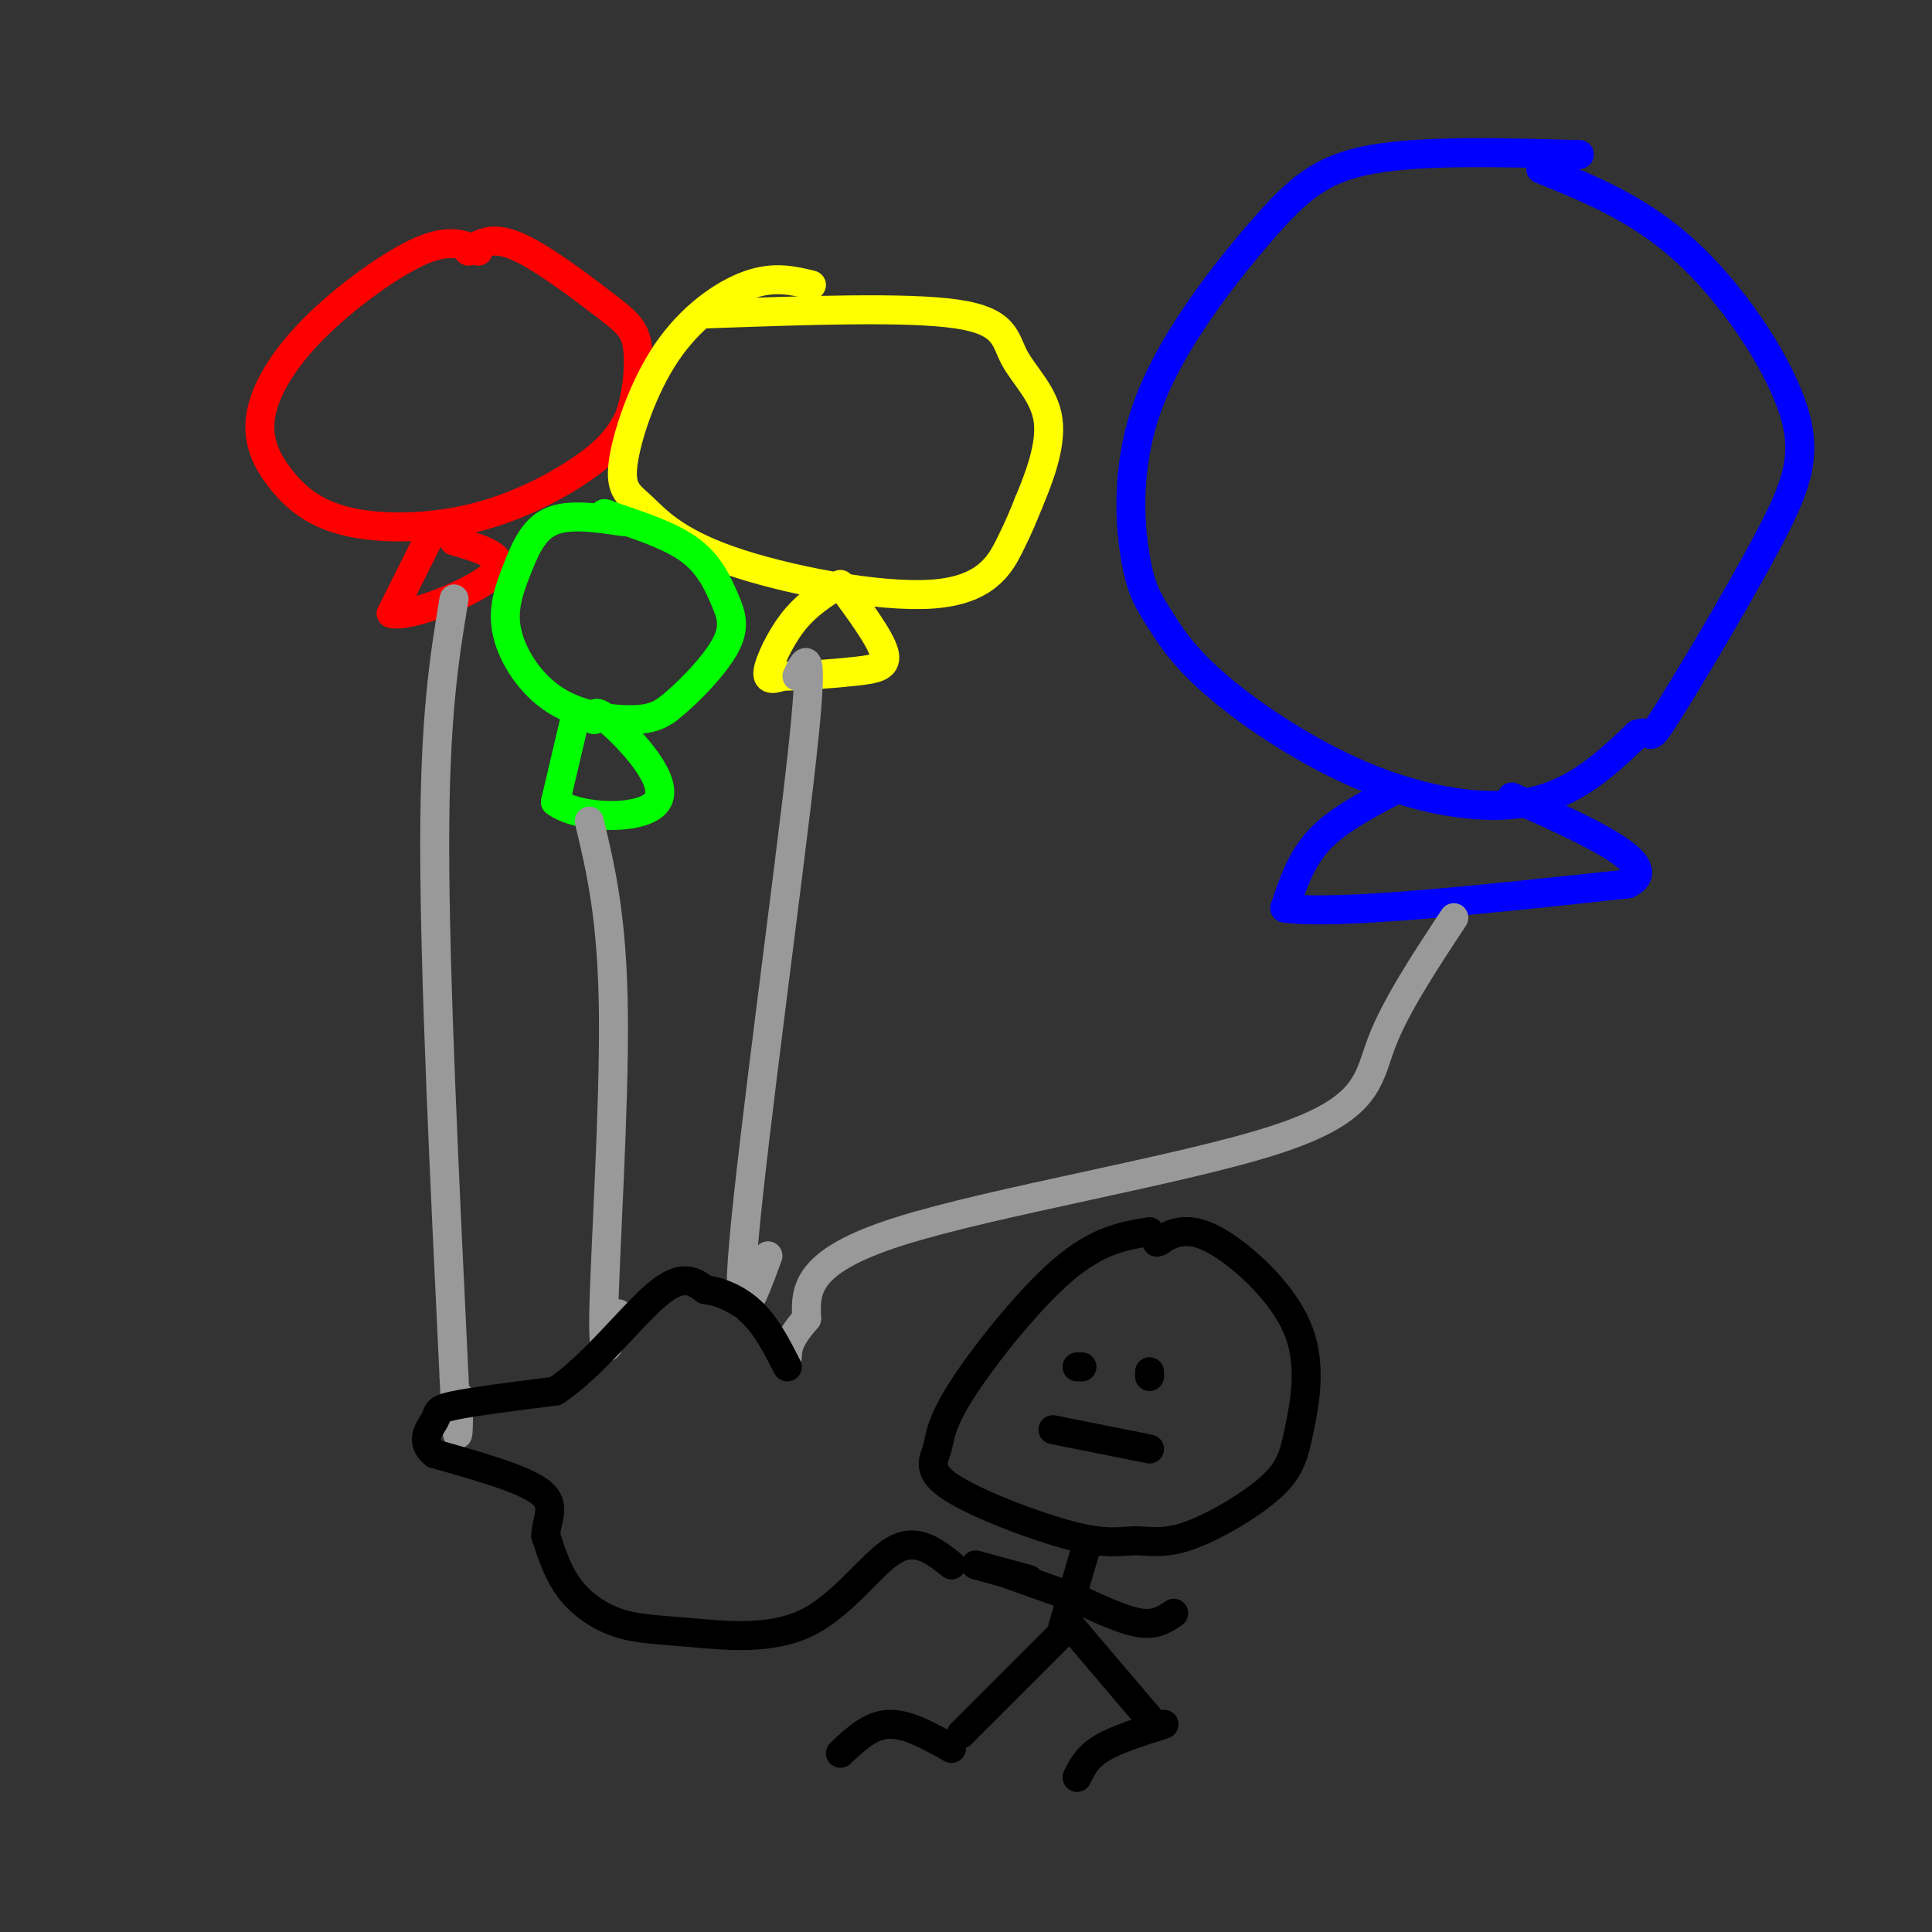 <svg viewBox='0 0 400 400' version='1.1' xmlns='http://www.w3.org/2000/svg' xmlns:xlink='http://www.w3.org/1999/xlink'><rect x="0" y="0" width="400" height="400" fill="#333333" stroke="none"/><g fill='none' stroke='rgb(255,0,0)' stroke-width='6' stroke-linecap='round' stroke-linejoin='round'><path d='M99,52c-2.929,-1.353 -5.857,-2.705 -12,0c-6.143,2.705 -15.500,9.469 -22,16c-6.500,6.531 -10.144,12.830 -11,18c-0.856,5.170 1.074,9.211 4,13c2.926,3.789 6.846,7.325 14,9c7.154,1.675 17.541,1.489 27,-1c9.459,-2.489 17.988,-7.283 23,-11c5.012,-3.717 6.506,-6.359 8,-9'/><path d='M130,87c1.860,-4.439 2.509,-11.035 2,-15c-0.509,-3.965 -2.175,-5.298 -7,-9c-4.825,-3.702 -12.807,-9.772 -18,-12c-5.193,-2.228 -7.596,-0.614 -10,1'/><path d='M89,111c0.000,0.000 -8.000,16.000 -8,16'/><path d='M81,127c3.778,1.022 17.222,-4.422 21,-8c3.778,-3.578 -2.111,-5.289 -8,-7'/></g>
<g fill='none' stroke='rgb(255,255,0)' stroke-width='6' stroke-linecap='round' stroke-linejoin='round'><path d='M168,59c-3.858,-0.942 -7.716,-1.884 -13,0c-5.284,1.884 -11.995,6.595 -17,14c-5.005,7.405 -8.302,17.505 -9,23c-0.698,5.495 1.205,6.384 4,9c2.795,2.616 6.481,6.959 18,11c11.519,4.041 30.870,7.780 42,7c11.130,-0.780 14.037,-6.080 16,-10c1.963,-3.920 2.981,-6.460 4,-9'/><path d='M213,104c1.923,-4.598 4.732,-11.593 4,-17c-0.732,-5.407 -5.005,-9.225 -7,-13c-1.995,-3.775 -1.713,-7.507 -12,-9c-10.287,-1.493 -31.144,-0.746 -52,0'/><path d='M172,122c-2.756,1.867 -5.511,3.733 -8,7c-2.489,3.267 -4.711,7.933 -5,10c-0.289,2.067 1.356,1.533 3,1'/><path d='M162,140c3.393,0.000 10.375,-0.500 15,-1c4.625,-0.500 6.893,-1.000 6,-4c-0.893,-3.000 -4.946,-8.500 -9,-14'/></g>
<g fill='none' stroke='rgb(0,255,0)' stroke-width='6' stroke-linecap='round' stroke-linejoin='round'><path d='M129,108c-5.658,-0.842 -11.315,-1.685 -15,0c-3.685,1.685 -5.396,5.896 -7,10c-1.604,4.104 -3.100,8.100 -2,13c1.100,4.900 4.796,10.704 10,14c5.204,3.296 11.915,4.085 16,4c4.085,-0.085 5.542,-1.042 7,-2'/><path d='M138,147c3.740,-2.785 9.590,-8.746 12,-13c2.410,-4.254 1.380,-6.799 0,-10c-1.380,-3.201 -3.108,-7.057 -7,-10c-3.892,-2.943 -9.946,-4.971 -16,-7'/><path d='M127,107c-2.833,-1.167 -1.917,-0.583 -1,0'/><path d='M119,149c0.000,0.000 -4.000,17.000 -4,17'/><path d='M115,166c4.619,3.571 18.167,4.000 21,0c2.833,-4.000 -5.048,-12.429 -9,-16c-3.952,-3.571 -3.976,-2.286 -4,-1'/></g>
<g fill='none' stroke='rgb(0,0,255)' stroke-width='6' stroke-linecap='round' stroke-linejoin='round'><path d='M327,32c-16.235,-0.451 -32.470,-0.903 -43,1c-10.530,1.903 -15.353,6.160 -23,15c-7.647,8.840 -18.116,22.264 -23,35c-4.884,12.736 -4.181,24.786 -3,32c1.181,7.214 2.841,9.593 5,13c2.159,3.407 4.816,7.841 12,14c7.184,6.159 18.896,14.043 31,19c12.104,4.957 24.601,6.988 34,5c9.399,-1.988 15.699,-7.994 22,-14'/><path d='M339,152c3.638,-1.220 1.732,2.731 6,-4c4.268,-6.731 14.711,-24.144 21,-36c6.289,-11.856 8.424,-18.153 5,-28c-3.424,-9.847 -12.407,-23.242 -22,-32c-9.593,-8.758 -19.797,-12.879 -30,-17'/><path d='M288,164c-5.667,3.000 -11.333,6.000 -15,10c-3.667,4.000 -5.333,9.000 -7,14'/><path d='M266,188c10.667,1.500 40.833,-1.750 71,-5'/><path d='M337,183c7.833,-3.833 -8.083,-10.917 -24,-18'/></g>
<g fill='none' stroke='rgb(153,153,153)' stroke-width='6' stroke-linecap='round' stroke-linejoin='round'><path d='M94,124c-2.000,12.083 -4.000,24.167 -4,51c0.000,26.833 2.000,68.417 4,110'/><path d='M94,285c0.833,19.000 0.917,11.500 1,4'/><path d='M122,170c2.400,10.000 4.800,20.000 5,40c0.200,20.000 -1.800,50.000 -2,62c-0.200,12.000 1.400,6.000 3,0'/><path d='M165,140c1.867,-3.867 3.733,-7.733 1,17c-2.733,24.733 -10.067,78.067 -12,100c-1.933,21.933 1.533,12.467 5,3'/><path d='M301,190c-6.060,9.185 -12.119,18.369 -15,26c-2.881,7.631 -2.583,13.708 -22,20c-19.417,6.292 -58.548,12.798 -78,19c-19.452,6.202 -19.226,12.101 -19,18'/><path d='M167,273c-3.833,4.333 -3.917,6.167 -4,8'/></g>
<g fill='none' stroke='rgb(0,0,0)' stroke-width='6' stroke-linecap='round' stroke-linejoin='round'><path d='M238,255c-5.358,0.870 -10.715,1.741 -18,8c-7.285,6.259 -16.496,17.907 -21,25c-4.504,7.093 -4.299,9.632 -5,12c-0.701,2.368 -2.308,4.566 3,8c5.308,3.434 17.532,8.103 25,10c7.468,1.897 10.181,1.020 13,1c2.819,-0.020 5.745,0.815 11,-1c5.255,-1.815 12.840,-6.281 17,-10c4.160,-3.719 4.897,-6.690 6,-12c1.103,-5.310 2.574,-12.959 0,-20c-2.574,-7.041 -9.193,-13.472 -14,-17c-4.807,-3.528 -7.802,-4.151 -10,-4c-2.198,0.151 -3.599,1.075 -5,2'/><path d='M240,257c-0.833,0.333 -0.417,0.167 0,0'/><path d='M223,283c0.000,0.000 1.000,0.000 1,0'/><path d='M238,285c0.000,0.000 0.000,-1.000 0,-1'/><path d='M218,296c0.000,0.000 20.000,4.000 20,4'/><path d='M225,320c0.000,0.000 -5.000,17.000 -5,17'/><path d='M221,337c0.000,0.000 -22.000,22.000 -22,22'/><path d='M222,337c0.000,0.000 17.000,20.000 17,20'/><path d='M213,327c0.000,0.000 -11.000,-3.000 -11,-3'/><path d='M197,324c-3.659,-2.900 -7.318,-5.800 -12,-3c-4.682,2.800 -10.387,11.300 -18,15c-7.613,3.700 -17.133,2.600 -24,2c-6.867,-0.600 -11.079,-0.700 -15,-2c-3.921,-1.300 -7.549,-3.800 -10,-7c-2.451,-3.200 -3.726,-7.100 -5,-11'/><path d='M113,318c-0.022,-3.356 2.422,-6.244 -1,-9c-3.422,-2.756 -12.711,-5.378 -22,-8'/><path d='M90,301c-3.393,-2.679 -0.875,-5.375 0,-7c0.875,-1.625 0.107,-2.179 4,-3c3.893,-0.821 12.446,-1.911 21,-3'/><path d='M115,288c7.489,-4.867 15.711,-15.533 21,-20c5.289,-4.467 7.644,-2.733 10,-1'/><path d='M146,267c3.467,0.467 7.133,2.133 10,5c2.867,2.867 4.933,6.933 7,11'/><path d='M223,331c4.833,2.250 9.667,4.500 13,5c3.333,0.500 5.167,-0.750 7,-2'/><path d='M209,326c0.000,0.000 14.000,5.000 14,5'/><path d='M197,362c-4.583,-2.583 -9.167,-5.167 -13,-5c-3.833,0.167 -6.917,3.083 -10,6'/><path d='M241,357c-5.000,1.583 -10.000,3.167 -13,5c-3.000,1.833 -4.000,3.917 -5,6'/></g>
</svg>